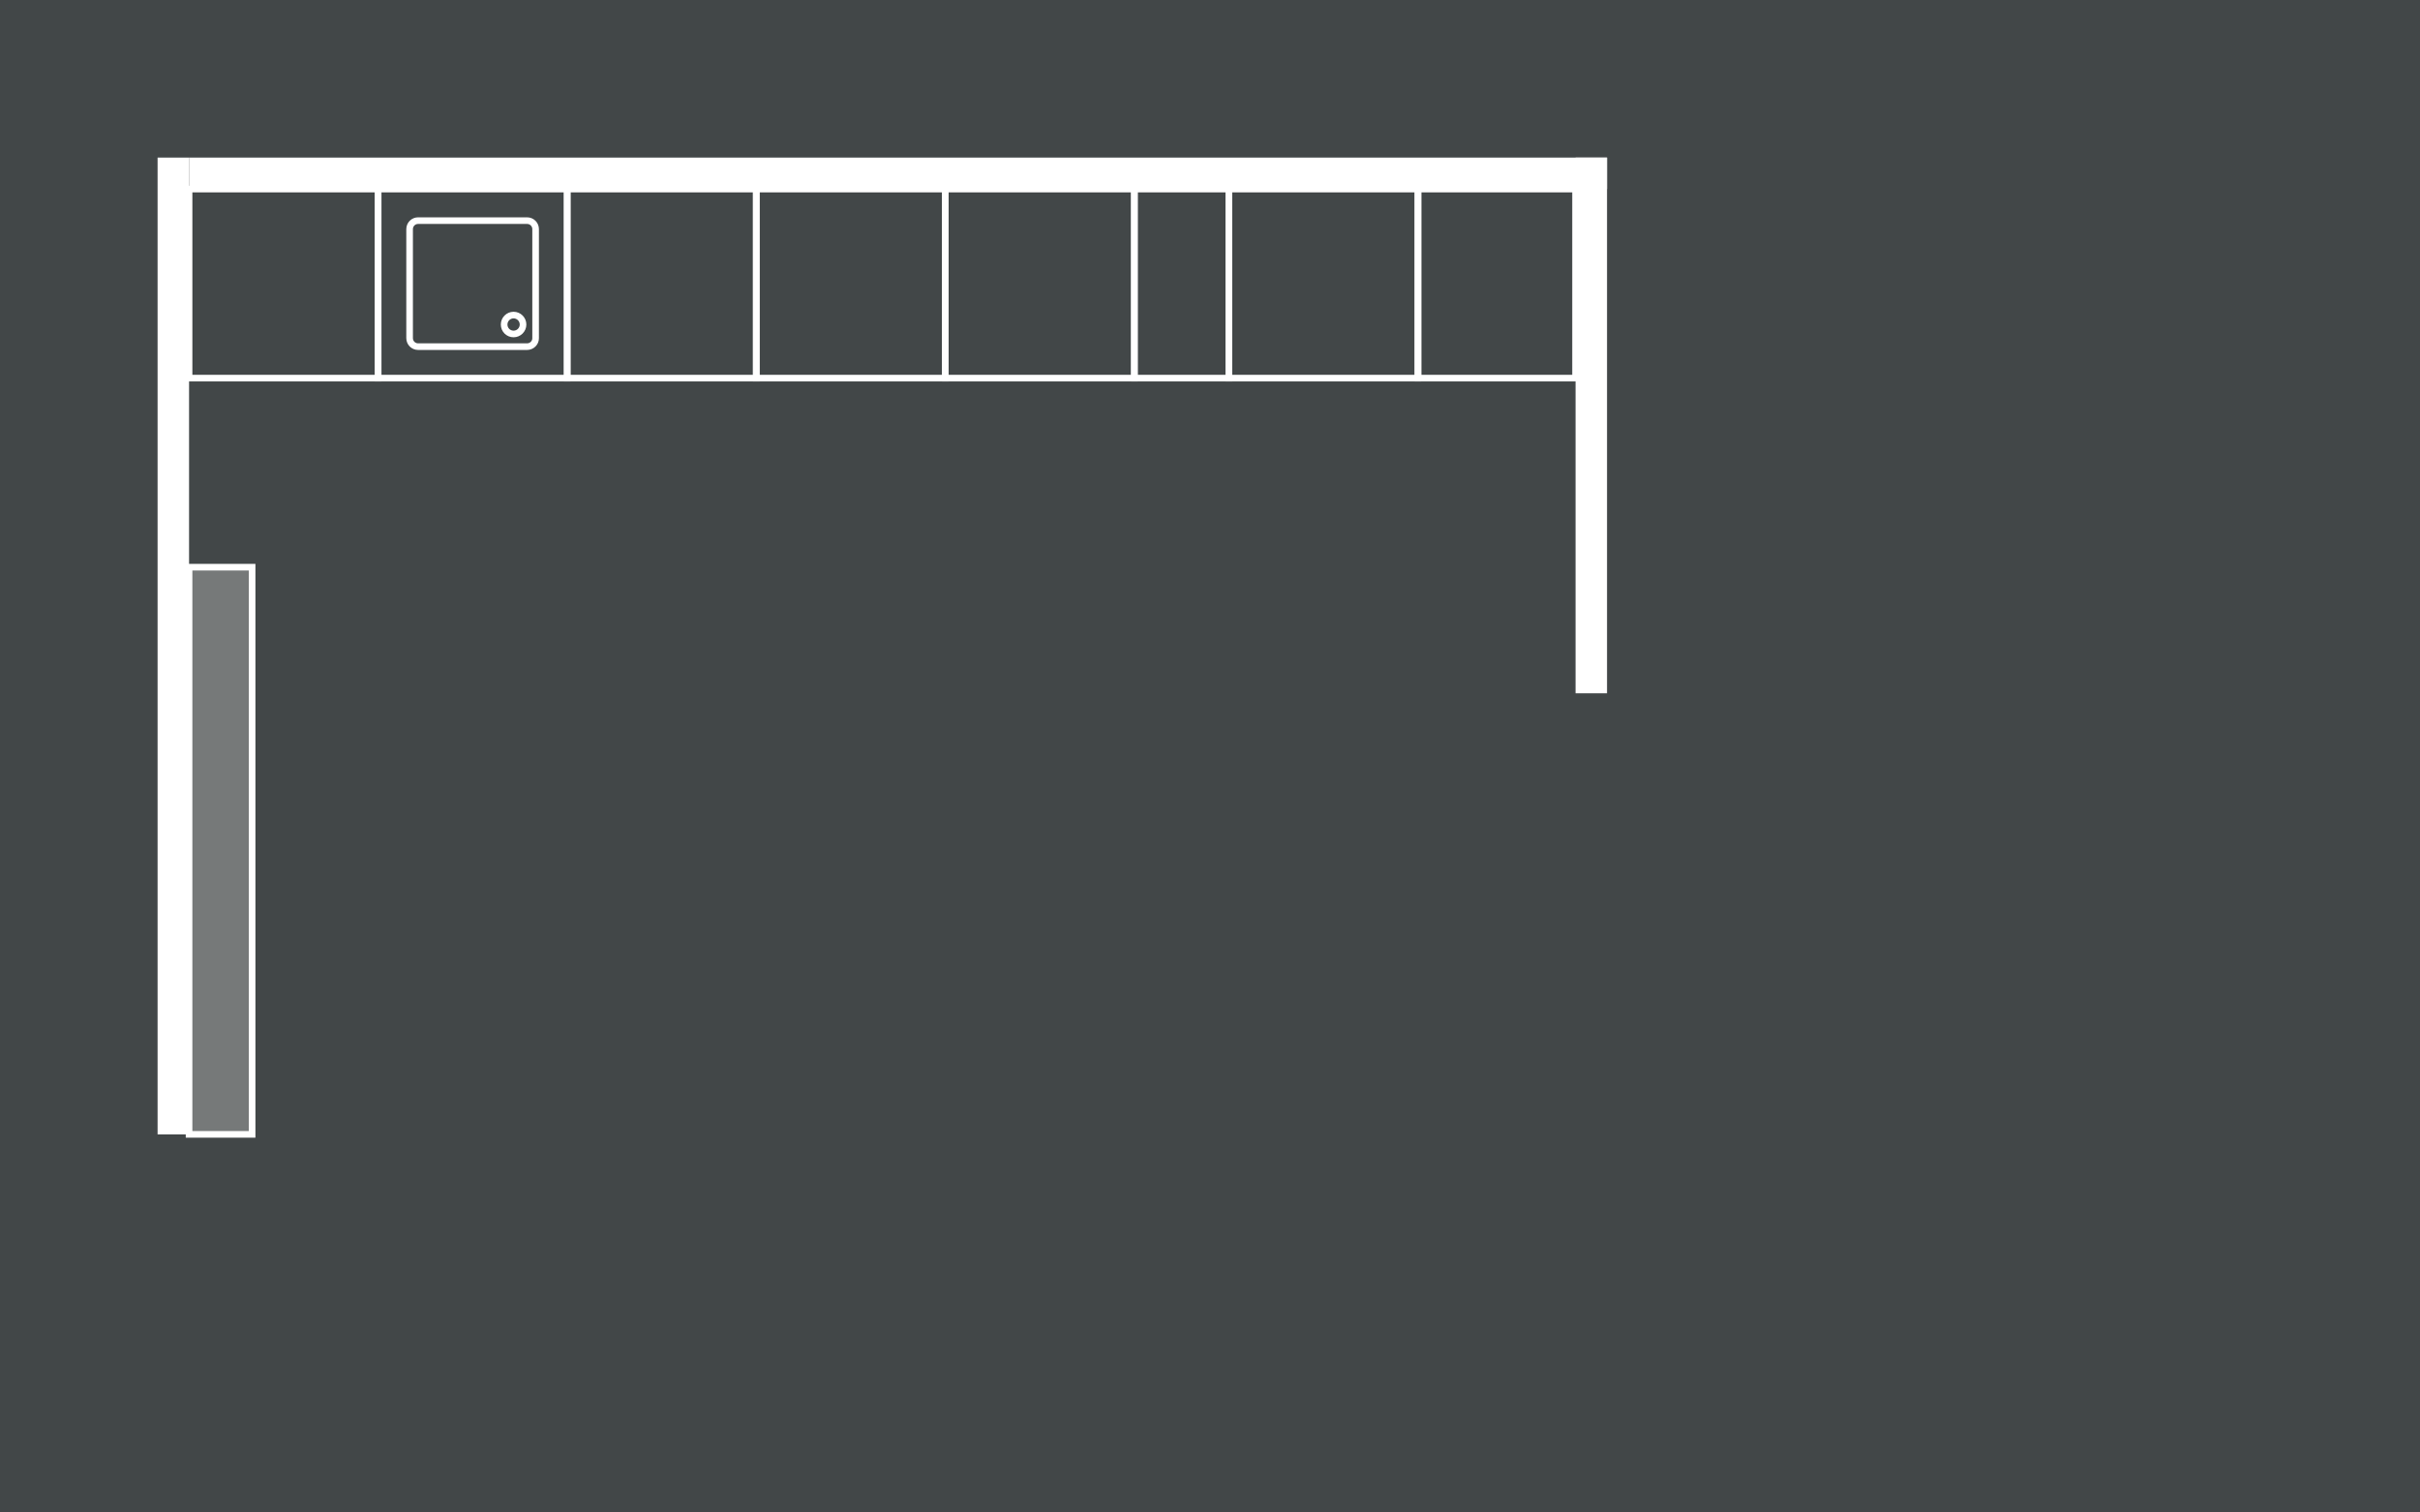 <?xml version="1.0" encoding="utf-8"?>
<!-- Generator: Adobe Illustrator 24.3.0, SVG Export Plug-In . SVG Version: 6.00 Build 0)  -->
<svg version="1.0" xmlns="http://www.w3.org/2000/svg" xmlns:xlink="http://www.w3.org/1999/xlink" x="0px" y="0px"
	 viewBox="0 0 2560 1600" style="enable-background:new 0 0 2560 1600;" xml:space="preserve">
<style type="text/css">
	.st0{fill:#424748;}
	.st1{fill:none;stroke:#FFFFFF;stroke-width:7;stroke-miterlimit:10;}
	.st2{fill:#FFFFFF;}
	.st3{fill:#767979;stroke:#FFFFFF;stroke-width:7;stroke-miterlimit:10;}
</style>
<g id="Hintergrund_2_">
	<g id="Hintergrund_1_">
		<g id="Hintergrund">
			<rect class="st0" width="2560" height="1600"/>
		</g>
	</g>
</g>
<g id="Ebene_1">
	<rect x="600" y="200" class="st1" width="200" height="200"/>
	<rect x="800" y="200" class="st1" width="200" height="200"/>
	<rect x="1300" y="200" class="st1" width="200" height="200"/>
	<rect x="1000" y="200" class="st1" width="200" height="200"/>
	<rect x="1500" y="200" class="st1" width="166.7" height="200"/>
	<rect x="1200" y="200" class="st1" width="100" height="200"/>
	<rect x="166.7" y="166.7" class="st2" width="33.3" height="1033.3"/>
	<rect x="1666.7" y="166.7" class="st2" width="33.3" height="566.7"/>
	<rect x="200" y="166.7" class="st2" width="1500" height="33.3"/>
	<rect x="200" y="200" class="st1" width="200" height="200"/>
	<rect x="200" y="600" class="st3" width="66.7" height="600"/>
	<g>
		<rect x="400" y="200" class="st1" width="200" height="200"/>
		<path class="st1" d="M557.6,366.7H442.3c-5,0-9-4-9-9V242.4c0-5,4-9,9-9h115.3c5,0,9,4,9,9v115.3
			C566.7,362.6,562.6,366.7,557.6,366.7z"/>
		<path class="st1" d="M543.3,353.3c5.5,0,10-4.5,10-10s-4.5-10-10-10s-10,4.5-10,10C533.3,348.9,537.8,353.3,543.3,353.3"/>
	</g>
</g>
</svg>
